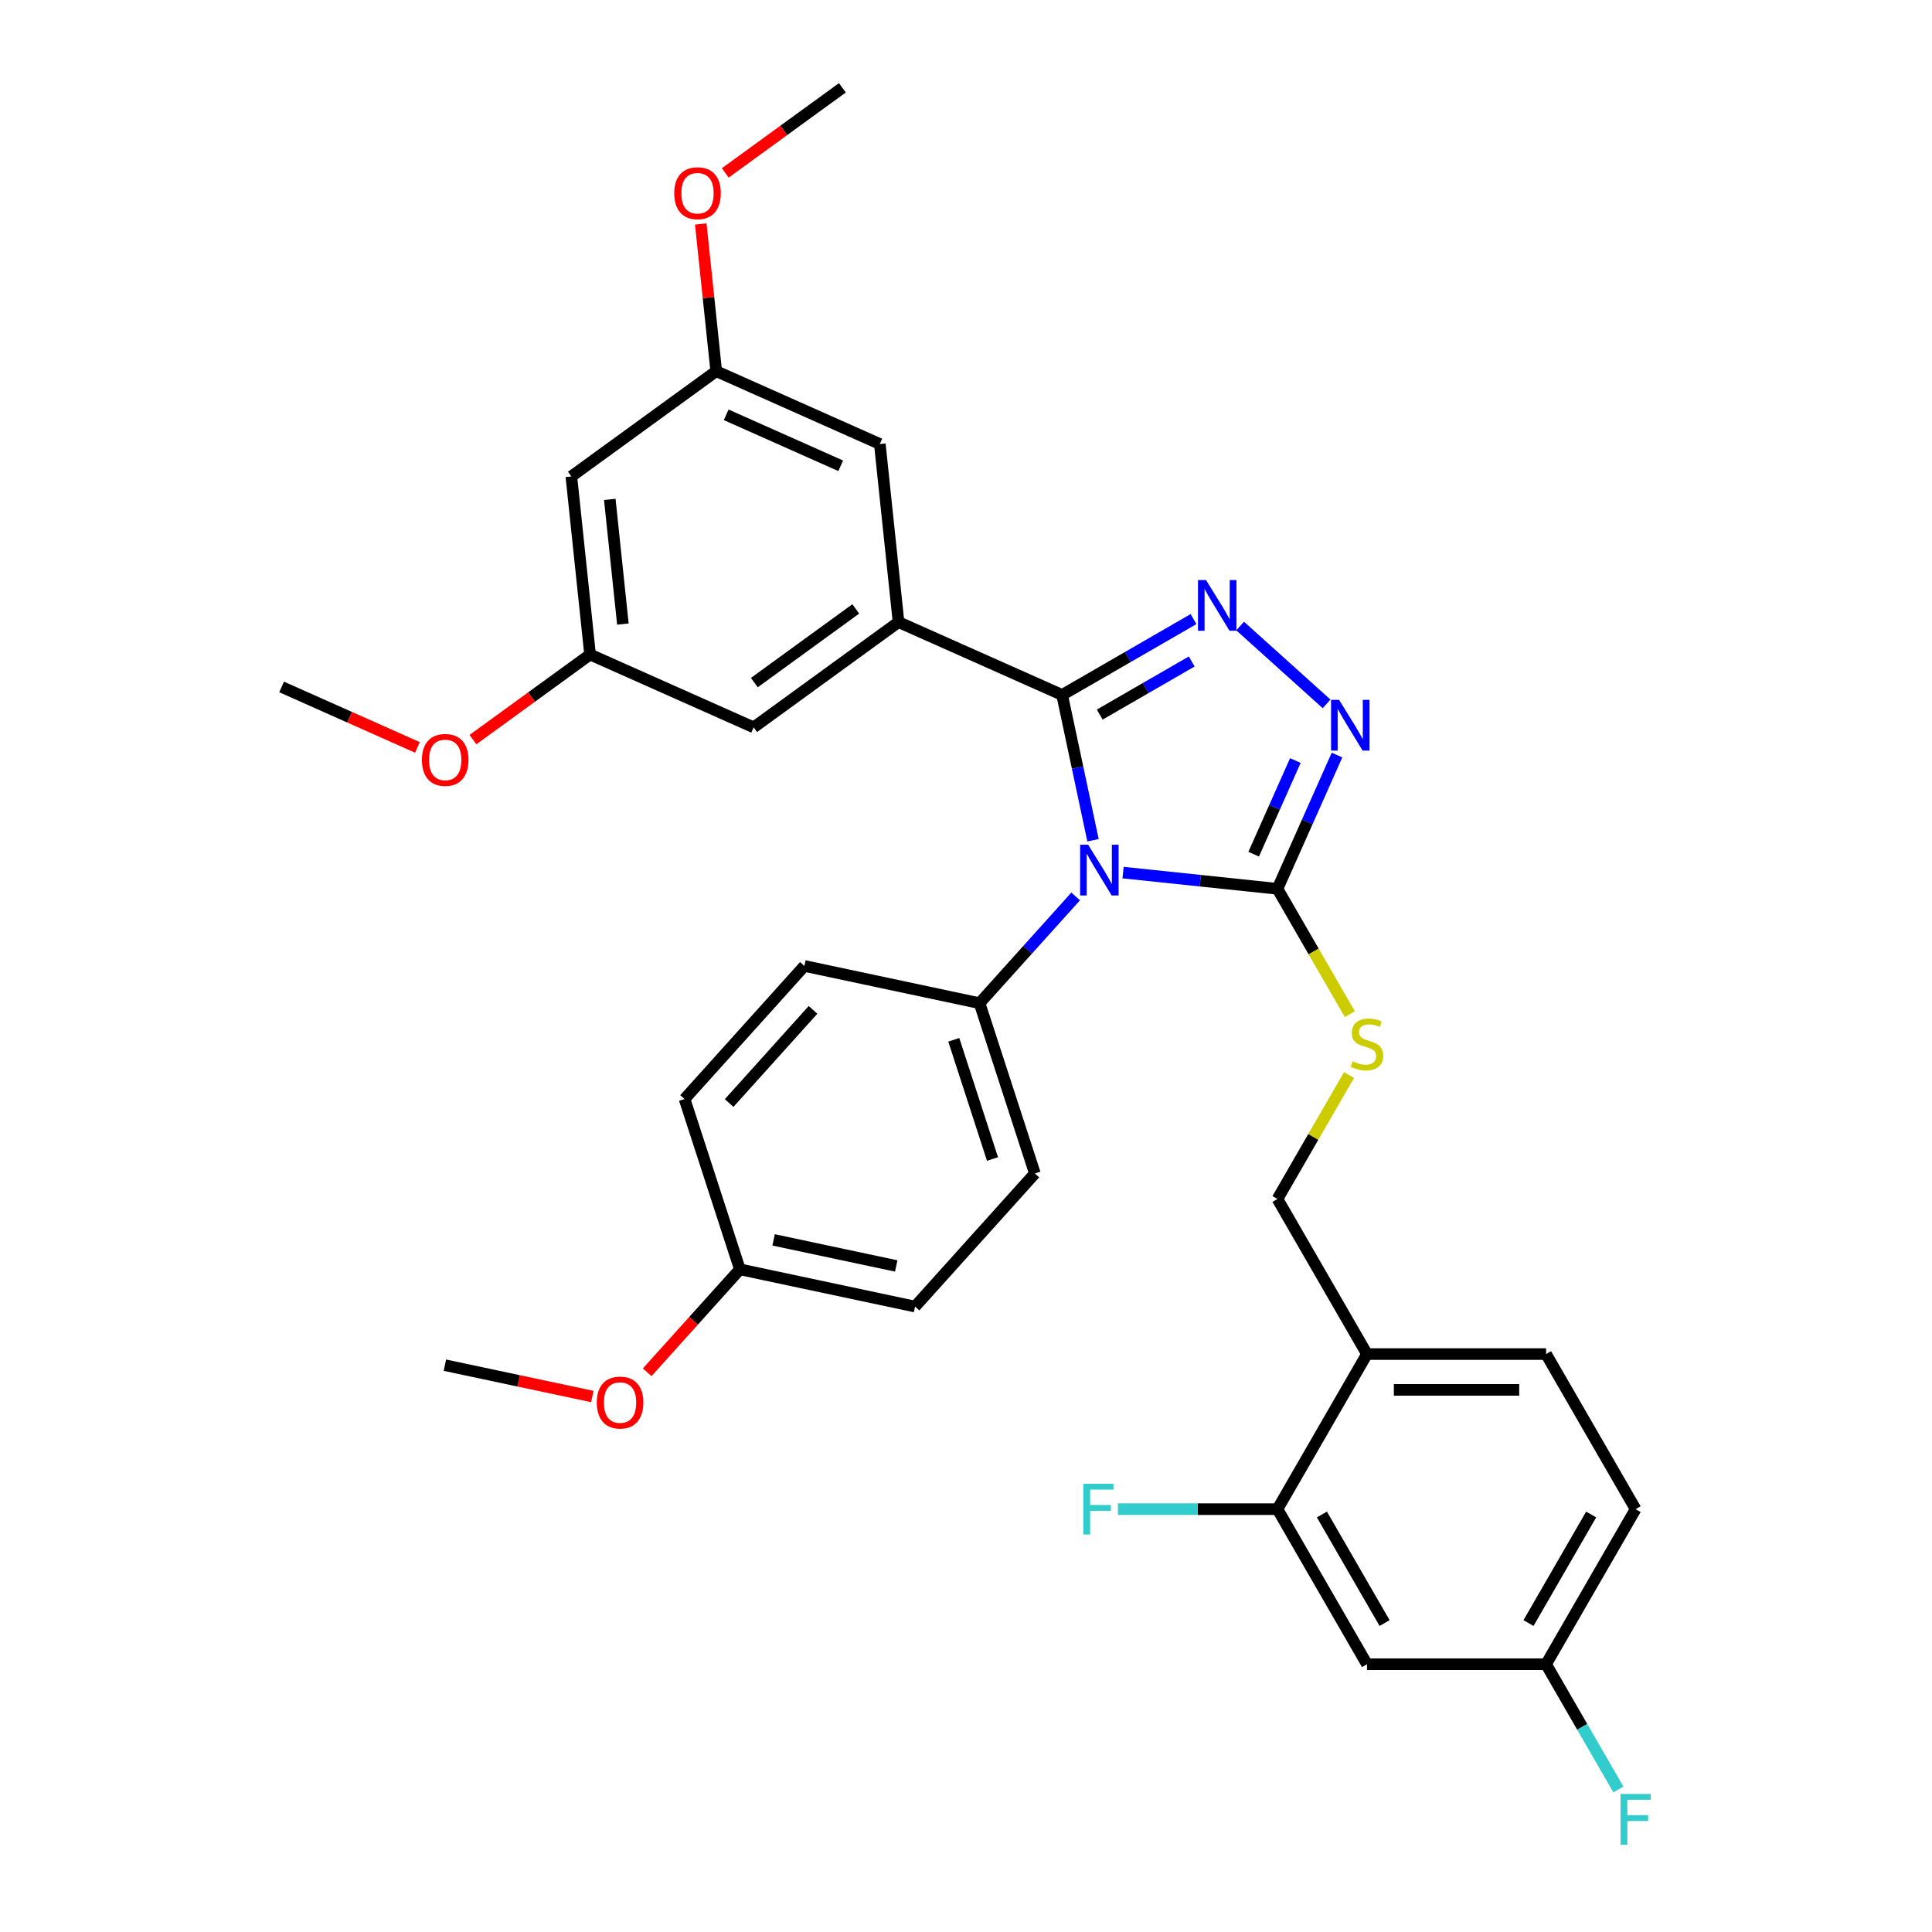 <?xml version='1.0' encoding='iso-8859-1'?>
<svg version='1.1' baseProfile='full'
              xmlns='http://www.w3.org/2000/svg'
                      xmlns:rdkit='http://www.rdkit.org/xml'
                      xmlns:xlink='http://www.w3.org/1999/xlink'
                  xml:space='preserve'
width='1000px' height='1000px' viewBox='0 0 1000 1000'>
<!-- END OF HEADER -->
<rect style='opacity:1.0;fill:#FFFFFF;stroke:none' width='1000' height='1000' x='0' y='0'> </rect>
<path class='bond-0' d='M 686.639,364.325 L 641.889,324.031' style='fill:none;fill-rule:evenodd;stroke:#0000FF;stroke-width:6px;stroke-linecap:butt;stroke-linejoin:miter;stroke-opacity:1' />
<path class='bond-1' d='M 692.036,390.816 L 676.623,425.433' style='fill:none;fill-rule:evenodd;stroke:#0000FF;stroke-width:6px;stroke-linecap:butt;stroke-linejoin:miter;stroke-opacity:1' />
<path class='bond-1' d='M 676.623,425.433 L 661.211,460.05' style='fill:none;fill-rule:evenodd;stroke:#000000;stroke-width:6px;stroke-linecap:butt;stroke-linejoin:miter;stroke-opacity:1' />
<path class='bond-1' d='M 670.477,393.661 L 659.688,417.893' style='fill:none;fill-rule:evenodd;stroke:#0000FF;stroke-width:6px;stroke-linecap:butt;stroke-linejoin:miter;stroke-opacity:1' />
<path class='bond-1' d='M 659.688,417.893 L 648.899,442.125' style='fill:none;fill-rule:evenodd;stroke:#000000;stroke-width:6px;stroke-linecap:butt;stroke-linejoin:miter;stroke-opacity:1' />
<path class='bond-2' d='M 617.758,320.439 L 583.758,340.068' style='fill:none;fill-rule:evenodd;stroke:#0000FF;stroke-width:6px;stroke-linecap:butt;stroke-linejoin:miter;stroke-opacity:1' />
<path class='bond-2' d='M 583.758,340.068 L 549.759,359.698' style='fill:none;fill-rule:evenodd;stroke:#000000;stroke-width:6px;stroke-linecap:butt;stroke-linejoin:miter;stroke-opacity:1' />
<path class='bond-2' d='M 616.827,342.382 L 593.027,356.122' style='fill:none;fill-rule:evenodd;stroke:#0000FF;stroke-width:6px;stroke-linecap:butt;stroke-linejoin:miter;stroke-opacity:1' />
<path class='bond-2' d='M 593.027,356.122 L 569.227,369.863' style='fill:none;fill-rule:evenodd;stroke:#000000;stroke-width:6px;stroke-linecap:butt;stroke-linejoin:miter;stroke-opacity:1' />
<path class='bond-3' d='M 549.759,359.698 L 465.083,321.998' style='fill:none;fill-rule:evenodd;stroke:#000000;stroke-width:6px;stroke-linecap:butt;stroke-linejoin:miter;stroke-opacity:1' />
<path class='bond-4' d='M 549.759,359.698 L 557.753,397.309' style='fill:none;fill-rule:evenodd;stroke:#000000;stroke-width:6px;stroke-linecap:butt;stroke-linejoin:miter;stroke-opacity:1' />
<path class='bond-4' d='M 557.753,397.309 L 565.747,434.919' style='fill:none;fill-rule:evenodd;stroke:#0000FF;stroke-width:6px;stroke-linecap:butt;stroke-linejoin:miter;stroke-opacity:1' />
<path class='bond-5' d='M 581.302,451.651 L 621.256,455.85' style='fill:none;fill-rule:evenodd;stroke:#0000FF;stroke-width:6px;stroke-linecap:butt;stroke-linejoin:miter;stroke-opacity:1' />
<path class='bond-5' d='M 621.256,455.85 L 661.211,460.05' style='fill:none;fill-rule:evenodd;stroke:#000000;stroke-width:6px;stroke-linecap:butt;stroke-linejoin:miter;stroke-opacity:1' />
<path class='bond-6' d='M 556.758,463.991 L 531.883,491.617' style='fill:none;fill-rule:evenodd;stroke:#0000FF;stroke-width:6px;stroke-linecap:butt;stroke-linejoin:miter;stroke-opacity:1' />
<path class='bond-6' d='M 531.883,491.617 L 507.009,519.242' style='fill:none;fill-rule:evenodd;stroke:#000000;stroke-width:6px;stroke-linecap:butt;stroke-linejoin:miter;stroke-opacity:1' />
<path class='bond-7' d='M 661.211,460.05 L 679.936,492.483' style='fill:none;fill-rule:evenodd;stroke:#000000;stroke-width:6px;stroke-linecap:butt;stroke-linejoin:miter;stroke-opacity:1' />
<path class='bond-7' d='M 679.936,492.483 L 698.661,524.916' style='fill:none;fill-rule:evenodd;stroke:#CCCC00;stroke-width:6px;stroke-linecap:butt;stroke-linejoin:miter;stroke-opacity:1' />
<path class='bond-8' d='M 846.589,781.133 L 800.244,861.404' style='fill:none;fill-rule:evenodd;stroke:#000000;stroke-width:6px;stroke-linecap:butt;stroke-linejoin:miter;stroke-opacity:1' />
<path class='bond-8' d='M 823.583,783.905 L 791.142,840.095' style='fill:none;fill-rule:evenodd;stroke:#000000;stroke-width:6px;stroke-linecap:butt;stroke-linejoin:miter;stroke-opacity:1' />
<path class='bond-9' d='M 846.589,781.133 L 800.244,700.863' style='fill:none;fill-rule:evenodd;stroke:#000000;stroke-width:6px;stroke-linecap:butt;stroke-linejoin:miter;stroke-opacity:1' />
<path class='bond-10' d='M 698.255,556.43 L 679.733,588.511' style='fill:none;fill-rule:evenodd;stroke:#CCCC00;stroke-width:6px;stroke-linecap:butt;stroke-linejoin:miter;stroke-opacity:1' />
<path class='bond-10' d='M 679.733,588.511 L 661.211,620.592' style='fill:none;fill-rule:evenodd;stroke:#000000;stroke-width:6px;stroke-linecap:butt;stroke-linejoin:miter;stroke-opacity:1' />
<path class='bond-11' d='M 800.244,861.404 L 707.555,861.404' style='fill:none;fill-rule:evenodd;stroke:#000000;stroke-width:6px;stroke-linecap:butt;stroke-linejoin:miter;stroke-opacity:1' />
<path class='bond-12' d='M 800.244,861.404 L 818.959,893.819' style='fill:none;fill-rule:evenodd;stroke:#000000;stroke-width:6px;stroke-linecap:butt;stroke-linejoin:miter;stroke-opacity:1' />
<path class='bond-12' d='M 818.959,893.819 L 837.673,926.233' style='fill:none;fill-rule:evenodd;stroke:#33CCCC;stroke-width:6px;stroke-linecap:butt;stroke-linejoin:miter;stroke-opacity:1' />
<path class='bond-13' d='M 707.555,861.404 L 661.211,781.133' style='fill:none;fill-rule:evenodd;stroke:#000000;stroke-width:6px;stroke-linecap:butt;stroke-linejoin:miter;stroke-opacity:1' />
<path class='bond-13' d='M 716.658,840.095 L 684.217,783.905' style='fill:none;fill-rule:evenodd;stroke:#000000;stroke-width:6px;stroke-linecap:butt;stroke-linejoin:miter;stroke-opacity:1' />
<path class='bond-14' d='M 473.63,676.276 L 382.967,657.005' style='fill:none;fill-rule:evenodd;stroke:#000000;stroke-width:6px;stroke-linecap:butt;stroke-linejoin:miter;stroke-opacity:1' />
<path class='bond-14' d='M 463.885,655.253 L 400.421,641.763' style='fill:none;fill-rule:evenodd;stroke:#000000;stroke-width:6px;stroke-linecap:butt;stroke-linejoin:miter;stroke-opacity:1' />
<path class='bond-15' d='M 473.63,676.276 L 535.651,607.395' style='fill:none;fill-rule:evenodd;stroke:#000000;stroke-width:6px;stroke-linecap:butt;stroke-linejoin:miter;stroke-opacity:1' />
<path class='bond-16' d='M 382.967,657.005 L 354.324,568.853' style='fill:none;fill-rule:evenodd;stroke:#000000;stroke-width:6px;stroke-linecap:butt;stroke-linejoin:miter;stroke-opacity:1' />
<path class='bond-17' d='M 382.967,657.005 L 358.975,683.65' style='fill:none;fill-rule:evenodd;stroke:#000000;stroke-width:6px;stroke-linecap:butt;stroke-linejoin:miter;stroke-opacity:1' />
<path class='bond-17' d='M 358.975,683.65 L 334.983,710.296' style='fill:none;fill-rule:evenodd;stroke:#FF0000;stroke-width:6px;stroke-linecap:butt;stroke-linejoin:miter;stroke-opacity:1' />
<path class='bond-18' d='M 305.421,338.779 L 295.732,246.598' style='fill:none;fill-rule:evenodd;stroke:#000000;stroke-width:6px;stroke-linecap:butt;stroke-linejoin:miter;stroke-opacity:1' />
<path class='bond-18' d='M 322.404,323.014 L 315.622,258.487' style='fill:none;fill-rule:evenodd;stroke:#000000;stroke-width:6px;stroke-linecap:butt;stroke-linejoin:miter;stroke-opacity:1' />
<path class='bond-19' d='M 305.421,338.779 L 390.096,376.479' style='fill:none;fill-rule:evenodd;stroke:#000000;stroke-width:6px;stroke-linecap:butt;stroke-linejoin:miter;stroke-opacity:1' />
<path class='bond-20' d='M 305.421,338.779 L 275.111,360.801' style='fill:none;fill-rule:evenodd;stroke:#000000;stroke-width:6px;stroke-linecap:butt;stroke-linejoin:miter;stroke-opacity:1' />
<path class='bond-20' d='M 275.111,360.801 L 244.801,382.822' style='fill:none;fill-rule:evenodd;stroke:#FF0000;stroke-width:6px;stroke-linecap:butt;stroke-linejoin:miter;stroke-opacity:1' />
<path class='bond-21' d='M 295.732,246.598 L 370.719,192.117' style='fill:none;fill-rule:evenodd;stroke:#000000;stroke-width:6px;stroke-linecap:butt;stroke-linejoin:miter;stroke-opacity:1' />
<path class='bond-22' d='M 370.719,192.117 L 455.395,229.817' style='fill:none;fill-rule:evenodd;stroke:#000000;stroke-width:6px;stroke-linecap:butt;stroke-linejoin:miter;stroke-opacity:1' />
<path class='bond-22' d='M 375.88,214.707 L 435.153,241.097' style='fill:none;fill-rule:evenodd;stroke:#000000;stroke-width:6px;stroke-linecap:butt;stroke-linejoin:miter;stroke-opacity:1' />
<path class='bond-23' d='M 370.719,192.117 L 366.715,154.025' style='fill:none;fill-rule:evenodd;stroke:#000000;stroke-width:6px;stroke-linecap:butt;stroke-linejoin:miter;stroke-opacity:1' />
<path class='bond-23' d='M 366.715,154.025 L 362.712,115.934' style='fill:none;fill-rule:evenodd;stroke:#FF0000;stroke-width:6px;stroke-linecap:butt;stroke-linejoin:miter;stroke-opacity:1' />
<path class='bond-24' d='M 455.395,229.817 L 465.083,321.998' style='fill:none;fill-rule:evenodd;stroke:#000000;stroke-width:6px;stroke-linecap:butt;stroke-linejoin:miter;stroke-opacity:1' />
<path class='bond-25' d='M 465.083,321.998 L 390.096,376.479' style='fill:none;fill-rule:evenodd;stroke:#000000;stroke-width:6px;stroke-linecap:butt;stroke-linejoin:miter;stroke-opacity:1' />
<path class='bond-25' d='M 442.939,315.173 L 390.448,353.309' style='fill:none;fill-rule:evenodd;stroke:#000000;stroke-width:6px;stroke-linecap:butt;stroke-linejoin:miter;stroke-opacity:1' />
<path class='bond-26' d='M 216.067,386.864 L 180.913,371.212' style='fill:none;fill-rule:evenodd;stroke:#FF0000;stroke-width:6px;stroke-linecap:butt;stroke-linejoin:miter;stroke-opacity:1' />
<path class='bond-26' d='M 180.913,371.212 L 145.758,355.56' style='fill:none;fill-rule:evenodd;stroke:#000000;stroke-width:6px;stroke-linecap:butt;stroke-linejoin:miter;stroke-opacity:1' />
<path class='bond-27' d='M 375.397,89.498 L 405.707,67.476' style='fill:none;fill-rule:evenodd;stroke:#FF0000;stroke-width:6px;stroke-linecap:butt;stroke-linejoin:miter;stroke-opacity:1' />
<path class='bond-27' d='M 405.707,67.476 L 436.017,45.455' style='fill:none;fill-rule:evenodd;stroke:#000000;stroke-width:6px;stroke-linecap:butt;stroke-linejoin:miter;stroke-opacity:1' />
<path class='bond-28' d='M 354.324,568.853 L 416.345,499.971' style='fill:none;fill-rule:evenodd;stroke:#000000;stroke-width:6px;stroke-linecap:butt;stroke-linejoin:miter;stroke-opacity:1' />
<path class='bond-28' d='M 377.404,570.925 L 420.818,522.708' style='fill:none;fill-rule:evenodd;stroke:#000000;stroke-width:6px;stroke-linecap:butt;stroke-linejoin:miter;stroke-opacity:1' />
<path class='bond-29' d='M 416.345,499.971 L 507.009,519.242' style='fill:none;fill-rule:evenodd;stroke:#000000;stroke-width:6px;stroke-linecap:butt;stroke-linejoin:miter;stroke-opacity:1' />
<path class='bond-30' d='M 507.009,519.242 L 535.651,607.395' style='fill:none;fill-rule:evenodd;stroke:#000000;stroke-width:6px;stroke-linecap:butt;stroke-linejoin:miter;stroke-opacity:1' />
<path class='bond-30' d='M 493.675,538.194 L 513.724,599.9' style='fill:none;fill-rule:evenodd;stroke:#000000;stroke-width:6px;stroke-linecap:butt;stroke-linejoin:miter;stroke-opacity:1' />
<path class='bond-31' d='M 306.579,722.832 L 268.431,714.724' style='fill:none;fill-rule:evenodd;stroke:#FF0000;stroke-width:6px;stroke-linecap:butt;stroke-linejoin:miter;stroke-opacity:1' />
<path class='bond-31' d='M 268.431,714.724 L 230.283,706.615' style='fill:none;fill-rule:evenodd;stroke:#000000;stroke-width:6px;stroke-linecap:butt;stroke-linejoin:miter;stroke-opacity:1' />
<path class='bond-32' d='M 661.211,781.133 L 707.555,700.863' style='fill:none;fill-rule:evenodd;stroke:#000000;stroke-width:6px;stroke-linecap:butt;stroke-linejoin:miter;stroke-opacity:1' />
<path class='bond-33' d='M 661.211,781.133 L 619.927,781.133' style='fill:none;fill-rule:evenodd;stroke:#000000;stroke-width:6px;stroke-linecap:butt;stroke-linejoin:miter;stroke-opacity:1' />
<path class='bond-33' d='M 619.927,781.133 L 578.644,781.133' style='fill:none;fill-rule:evenodd;stroke:#33CCCC;stroke-width:6px;stroke-linecap:butt;stroke-linejoin:miter;stroke-opacity:1' />
<path class='bond-34' d='M 707.555,700.863 L 800.244,700.863' style='fill:none;fill-rule:evenodd;stroke:#000000;stroke-width:6px;stroke-linecap:butt;stroke-linejoin:miter;stroke-opacity:1' />
<path class='bond-34' d='M 721.459,719.4 L 786.341,719.4' style='fill:none;fill-rule:evenodd;stroke:#000000;stroke-width:6px;stroke-linecap:butt;stroke-linejoin:miter;stroke-opacity:1' />
<path class='bond-35' d='M 707.555,700.863 L 661.211,620.592' style='fill:none;fill-rule:evenodd;stroke:#000000;stroke-width:6px;stroke-linecap:butt;stroke-linejoin:miter;stroke-opacity:1' />
<path  class='atom-0' d='M 693.108 362.25
L 701.71 376.153
Q 702.563 377.525, 703.935 380.009
Q 705.306 382.493, 705.38 382.641
L 705.38 362.25
L 708.866 362.25
L 708.866 388.499
L 705.269 388.499
L 696.037 373.298
Q 694.962 371.518, 693.813 369.479
Q 692.701 367.44, 692.367 366.81
L 692.367 388.499
L 688.956 388.499
L 688.956 362.25
L 693.108 362.25
' fill='#0000FF'/>
<path  class='atom-1' d='M 624.227 300.229
L 632.829 314.132
Q 633.681 315.504, 635.053 317.988
Q 636.425 320.472, 636.499 320.62
L 636.499 300.229
L 639.984 300.229
L 639.984 326.478
L 636.388 326.478
L 627.156 311.277
Q 626.081 309.498, 624.932 307.458
Q 623.819 305.419, 623.486 304.789
L 623.486 326.478
L 620.075 326.478
L 620.075 300.229
L 624.227 300.229
' fill='#0000FF'/>
<path  class='atom-3' d='M 563.227 437.236
L 571.829 451.14
Q 572.682 452.512, 574.053 454.996
Q 575.425 457.48, 575.499 457.628
L 575.499 437.236
L 578.985 437.236
L 578.985 463.486
L 575.388 463.486
L 566.156 448.285
Q 565.081 446.505, 563.932 444.466
Q 562.82 442.427, 562.486 441.797
L 562.486 463.486
L 559.075 463.486
L 559.075 437.236
L 563.227 437.236
' fill='#0000FF'/>
<path  class='atom-6' d='M 700.14 549.33
Q 700.437 549.441, 701.66 549.96
Q 702.884 550.479, 704.218 550.813
Q 705.59 551.11, 706.925 551.11
Q 709.409 551.11, 710.855 549.923
Q 712.301 548.7, 712.301 546.586
Q 712.301 545.141, 711.559 544.251
Q 710.855 543.361, 709.743 542.879
Q 708.63 542.397, 706.777 541.841
Q 704.441 541.136, 703.032 540.469
Q 701.66 539.802, 700.659 538.393
Q 699.695 536.984, 699.695 534.611
Q 699.695 531.311, 701.92 529.272
Q 704.181 527.233, 708.63 527.233
Q 711.671 527.233, 715.119 528.679
L 714.266 531.534
Q 711.115 530.236, 708.742 530.236
Q 706.183 530.236, 704.775 531.311
Q 703.366 532.349, 703.403 534.166
Q 703.403 535.575, 704.107 536.428
Q 704.849 537.281, 705.887 537.763
Q 706.962 538.244, 708.742 538.801
Q 711.115 539.542, 712.523 540.284
Q 713.932 541.025, 714.933 542.545
Q 715.971 544.028, 715.971 546.586
Q 715.971 550.22, 713.524 552.185
Q 711.115 554.113, 707.073 554.113
Q 704.738 554.113, 702.958 553.594
Q 701.215 553.112, 699.139 552.259
L 700.14 549.33
' fill='#CCCC00'/>
<path  class='atom-17' d='M 218.384 393.334
Q 218.384 387.031, 221.499 383.509
Q 224.613 379.987, 230.434 379.987
Q 236.255 379.987, 239.369 383.509
Q 242.483 387.031, 242.483 393.334
Q 242.483 399.711, 239.332 403.345
Q 236.181 406.941, 230.434 406.941
Q 224.65 406.941, 221.499 403.345
Q 218.384 399.748, 218.384 393.334
M 230.434 403.975
Q 234.438 403.975, 236.588 401.306
Q 238.776 398.599, 238.776 393.334
Q 238.776 388.181, 236.588 385.586
Q 234.438 382.953, 230.434 382.953
Q 226.43 382.953, 224.242 385.548
Q 222.092 388.144, 222.092 393.334
Q 222.092 398.636, 224.242 401.306
Q 226.43 403.975, 230.434 403.975
' fill='#FF0000'/>
<path  class='atom-19' d='M 348.981 100.01
Q 348.981 93.707, 352.095 90.185
Q 355.21 86.663, 361.03 86.663
Q 366.851 86.663, 369.966 90.185
Q 373.08 93.707, 373.08 100.01
Q 373.08 106.387, 369.929 110.02
Q 366.777 113.617, 361.03 113.617
Q 355.247 113.617, 352.095 110.02
Q 348.981 106.424, 348.981 100.01
M 361.03 110.651
Q 365.035 110.651, 367.185 107.981
Q 369.372 105.275, 369.372 100.01
Q 369.372 94.856, 367.185 92.261
Q 365.035 89.629, 361.03 89.629
Q 357.026 89.629, 354.839 92.224
Q 352.688 94.819, 352.688 100.01
Q 352.688 105.312, 354.839 107.981
Q 357.026 110.651, 361.03 110.651
' fill='#FF0000'/>
<path  class='atom-25' d='M 308.896 725.96
Q 308.896 719.657, 312.011 716.135
Q 315.125 712.613, 320.946 712.613
Q 326.767 712.613, 329.881 716.135
Q 332.995 719.657, 332.995 725.96
Q 332.995 732.337, 329.844 735.971
Q 326.693 739.567, 320.946 739.567
Q 315.162 739.567, 312.011 735.971
Q 308.896 732.374, 308.896 725.96
M 320.946 736.601
Q 324.95 736.601, 327.1 733.932
Q 329.288 731.225, 329.288 725.96
Q 329.288 720.807, 327.1 718.212
Q 324.95 715.579, 320.946 715.579
Q 316.942 715.579, 314.754 718.174
Q 312.604 720.77, 312.604 725.96
Q 312.604 731.262, 314.754 733.932
Q 316.942 736.601, 320.946 736.601
' fill='#FF0000'/>
<path  class='atom-31' d='M 560.718 768.009
L 576.326 768.009
L 576.326 771.012
L 564.24 771.012
L 564.24 778.983
L 574.992 778.983
L 574.992 782.023
L 564.24 782.023
L 564.24 794.258
L 560.718 794.258
L 560.718 768.009
' fill='#33CCCC'/>
<path  class='atom-32' d='M 838.784 928.551
L 854.393 928.551
L 854.393 931.554
L 842.306 931.554
L 842.306 939.525
L 853.058 939.525
L 853.058 942.565
L 842.306 942.565
L 842.306 954.8
L 838.784 954.8
L 838.784 928.551
' fill='#33CCCC'/>
</svg>
